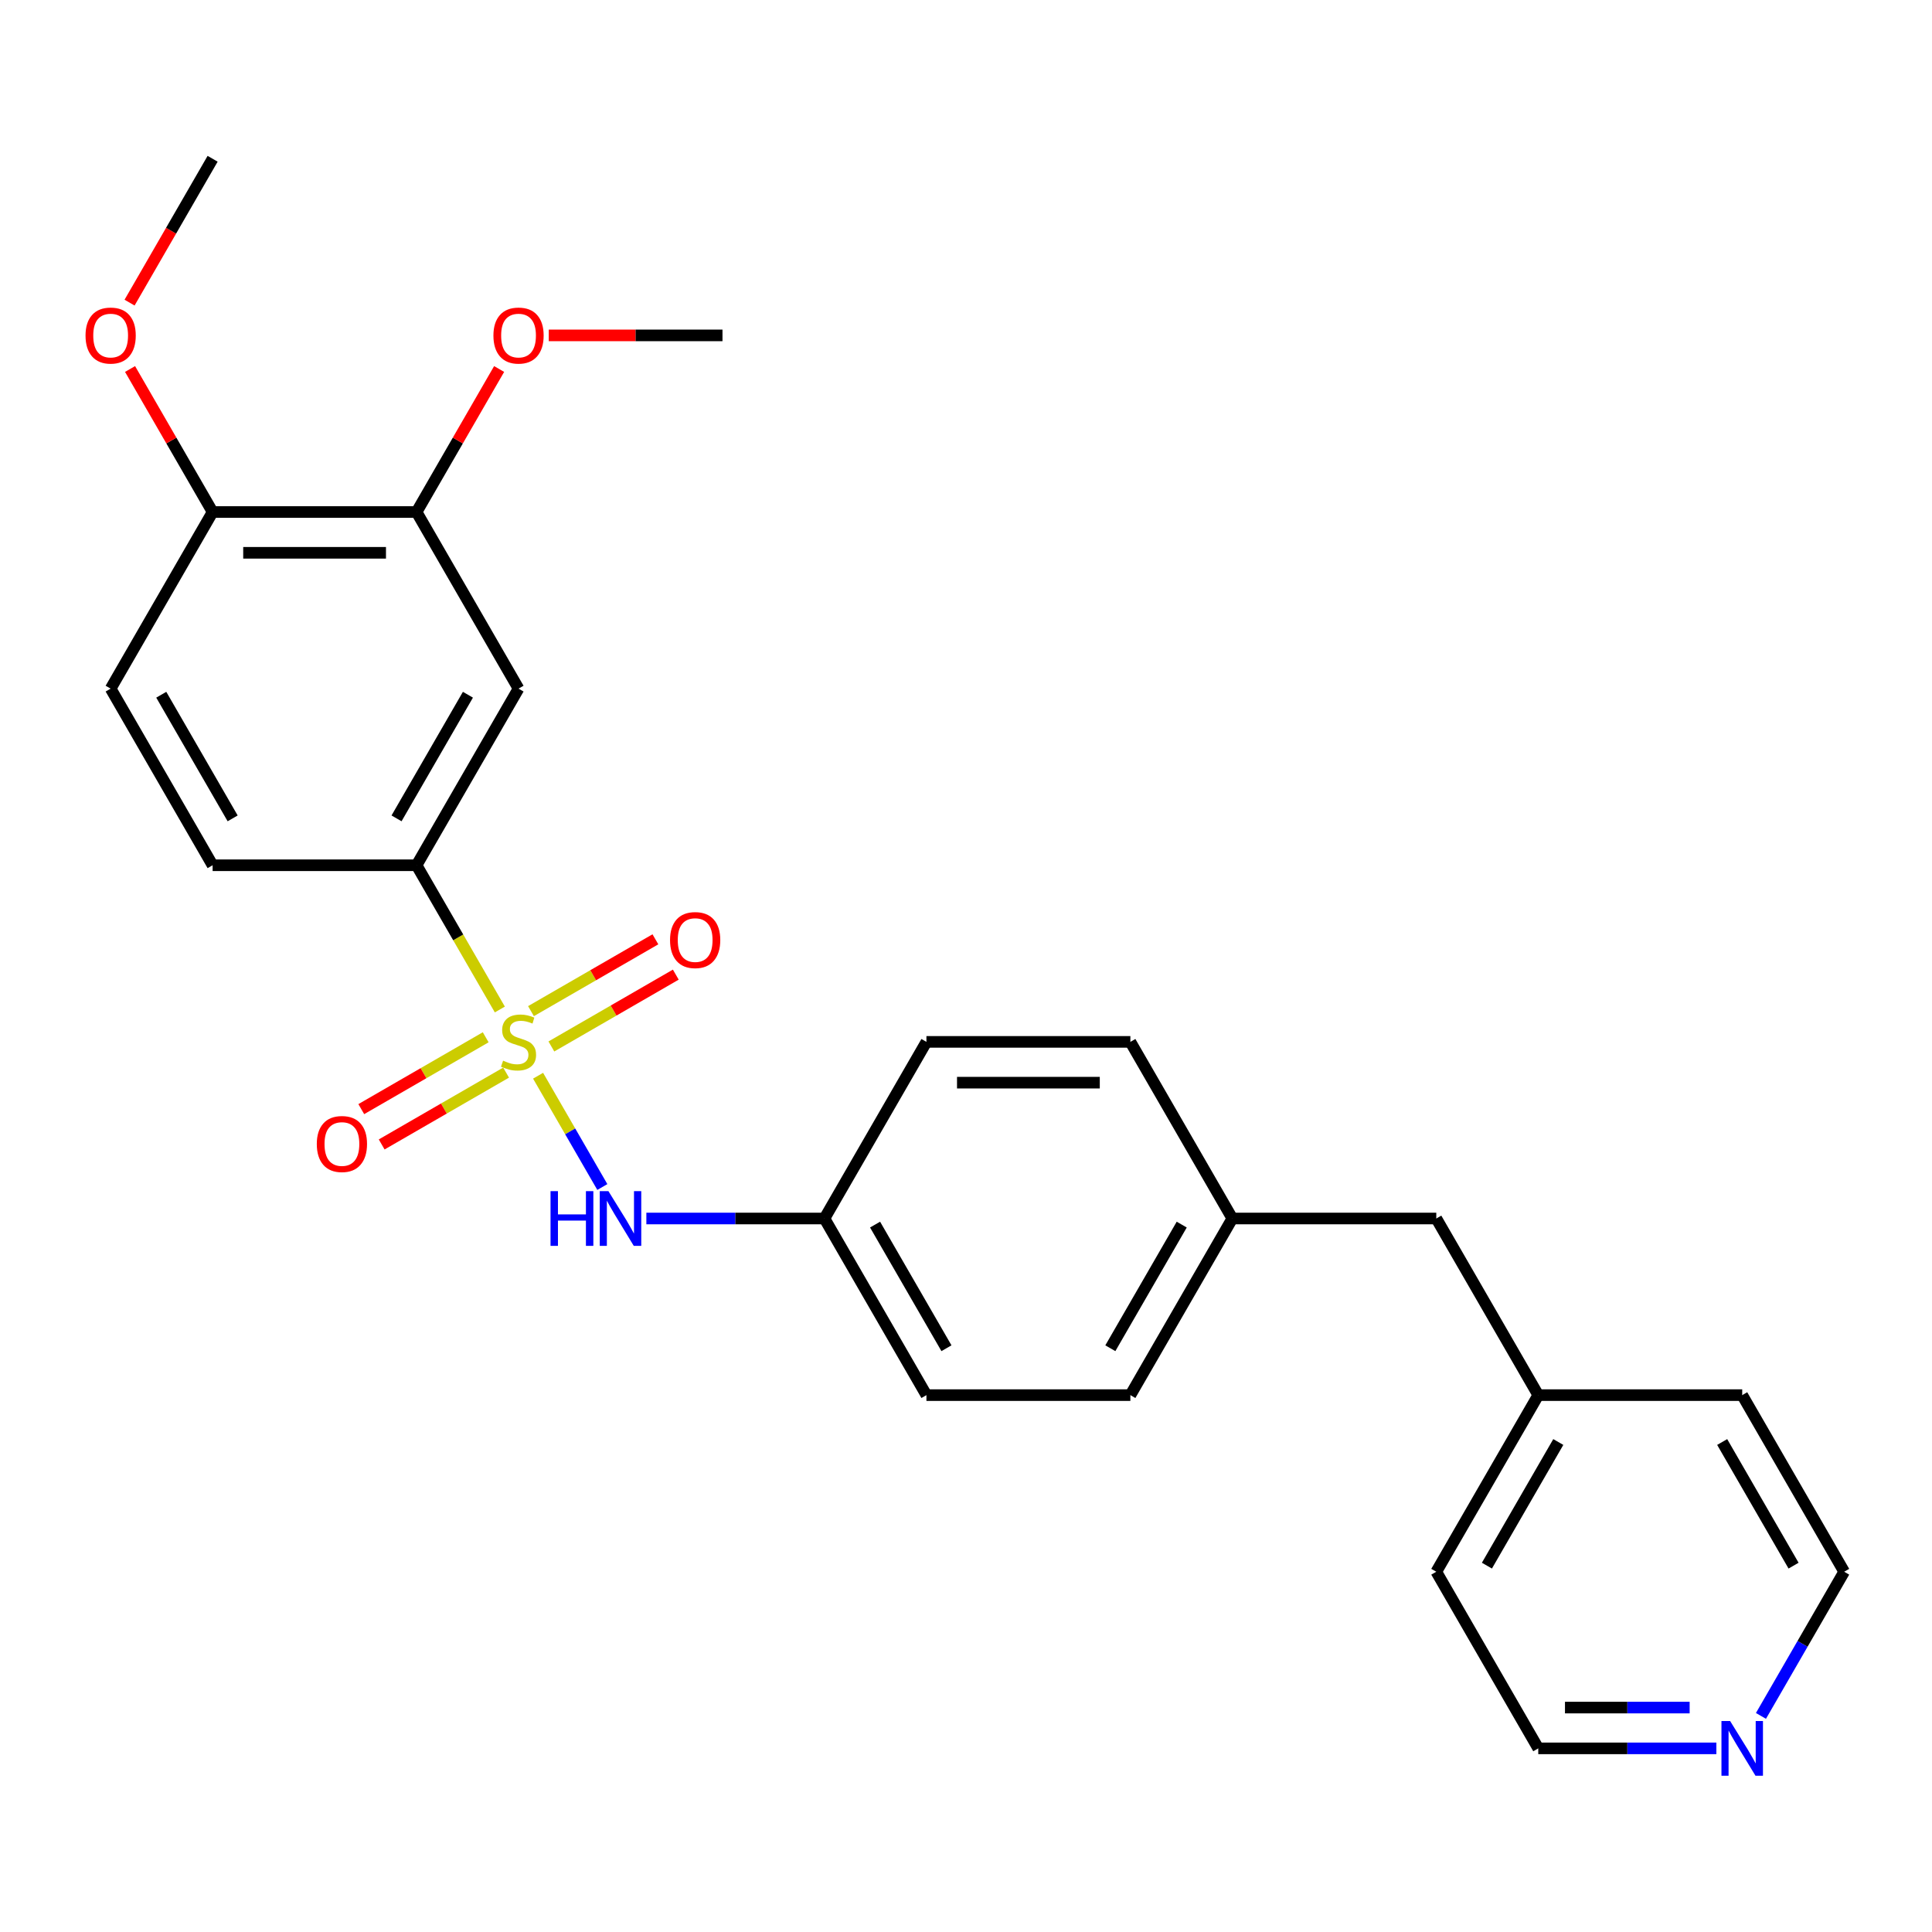 <?xml version='1.0' encoding='iso-8859-1'?>
<svg version='1.1' baseProfile='full'
              xmlns='http://www.w3.org/2000/svg'
                      xmlns:rdkit='http://www.rdkit.org/xml'
                      xmlns:xlink='http://www.w3.org/1999/xlink'
                  xml:space='preserve'
width='1000px' height='1000px' viewBox='0 0 1000 1000'>
<!-- END OF HEADER -->
<rect style='opacity:1.0;fill:#FFFFFF;stroke:none' width='1000' height='1000' x='0' y='0'> </rect>
<path class='bond-0' d='M 258.718,522.515 L 237.166,485.185' style='fill:none;fill-rule:evenodd;stroke:#CCCC00;stroke-width:6px;stroke-linecap:butt;stroke-linejoin:miter;stroke-opacity:1' />
<path class='bond-0' d='M 237.166,485.185 L 215.613,447.855' style='fill:none;fill-rule:evenodd;stroke:#000000;stroke-width:6px;stroke-linecap:butt;stroke-linejoin:miter;stroke-opacity:1' />
<path class='bond-1' d='M 278.509,556.793 L 295.138,585.597' style='fill:none;fill-rule:evenodd;stroke:#CCCC00;stroke-width:6px;stroke-linecap:butt;stroke-linejoin:miter;stroke-opacity:1' />
<path class='bond-1' d='M 295.138,585.597 L 311.768,614.4' style='fill:none;fill-rule:evenodd;stroke:#0000FF;stroke-width:6px;stroke-linecap:butt;stroke-linejoin:miter;stroke-opacity:1' />
<path class='bond-3' d='M 251.397,536.898 L 219.197,555.489' style='fill:none;fill-rule:evenodd;stroke:#CCCC00;stroke-width:6px;stroke-linecap:butt;stroke-linejoin:miter;stroke-opacity:1' />
<path class='bond-3' d='M 219.197,555.489 L 186.998,574.079' style='fill:none;fill-rule:evenodd;stroke:#FF0000;stroke-width:6px;stroke-linecap:butt;stroke-linejoin:miter;stroke-opacity:1' />
<path class='bond-3' d='M 261.953,555.182 L 229.754,573.773' style='fill:none;fill-rule:evenodd;stroke:#CCCC00;stroke-width:6px;stroke-linecap:butt;stroke-linejoin:miter;stroke-opacity:1' />
<path class='bond-3' d='M 229.754,573.773 L 197.554,592.363' style='fill:none;fill-rule:evenodd;stroke:#FF0000;stroke-width:6px;stroke-linecap:butt;stroke-linejoin:miter;stroke-opacity:1' />
<path class='bond-4' d='M 285.391,541.65 L 317.591,523.06' style='fill:none;fill-rule:evenodd;stroke:#CCCC00;stroke-width:6px;stroke-linecap:butt;stroke-linejoin:miter;stroke-opacity:1' />
<path class='bond-4' d='M 317.591,523.06 L 349.791,504.469' style='fill:none;fill-rule:evenodd;stroke:#FF0000;stroke-width:6px;stroke-linecap:butt;stroke-linejoin:miter;stroke-opacity:1' />
<path class='bond-4' d='M 274.835,523.366 L 307.035,504.776' style='fill:none;fill-rule:evenodd;stroke:#CCCC00;stroke-width:6px;stroke-linecap:butt;stroke-linejoin:miter;stroke-opacity:1' />
<path class='bond-4' d='M 307.035,504.776 L 339.235,486.185' style='fill:none;fill-rule:evenodd;stroke:#FF0000;stroke-width:6px;stroke-linecap:butt;stroke-linejoin:miter;stroke-opacity:1' />
<path class='bond-2' d='M 215.613,447.855 L 268.394,356.436' style='fill:none;fill-rule:evenodd;stroke:#000000;stroke-width:6px;stroke-linecap:butt;stroke-linejoin:miter;stroke-opacity:1' />
<path class='bond-2' d='M 205.247,423.586 L 242.193,359.593' style='fill:none;fill-rule:evenodd;stroke:#000000;stroke-width:6px;stroke-linecap:butt;stroke-linejoin:miter;stroke-opacity:1' />
<path class='bond-7' d='M 215.613,447.855 L 110.052,447.855' style='fill:none;fill-rule:evenodd;stroke:#000000;stroke-width:6px;stroke-linecap:butt;stroke-linejoin:miter;stroke-opacity:1' />
<path class='bond-10' d='M 334.554,630.693 L 380.645,630.693' style='fill:none;fill-rule:evenodd;stroke:#0000FF;stroke-width:6px;stroke-linecap:butt;stroke-linejoin:miter;stroke-opacity:1' />
<path class='bond-10' d='M 380.645,630.693 L 426.737,630.693' style='fill:none;fill-rule:evenodd;stroke:#000000;stroke-width:6px;stroke-linecap:butt;stroke-linejoin:miter;stroke-opacity:1' />
<path class='bond-5' d='M 268.394,356.436 L 215.613,265.017' style='fill:none;fill-rule:evenodd;stroke:#000000;stroke-width:6px;stroke-linecap:butt;stroke-linejoin:miter;stroke-opacity:1' />
<path class='bond-13' d='M 215.613,265.017 L 236.981,228.007' style='fill:none;fill-rule:evenodd;stroke:#000000;stroke-width:6px;stroke-linecap:butt;stroke-linejoin:miter;stroke-opacity:1' />
<path class='bond-13' d='M 236.981,228.007 L 258.349,190.997' style='fill:none;fill-rule:evenodd;stroke:#FF0000;stroke-width:6px;stroke-linecap:butt;stroke-linejoin:miter;stroke-opacity:1' />
<path class='bond-27' d='M 215.613,265.017 L 110.052,265.017' style='fill:none;fill-rule:evenodd;stroke:#000000;stroke-width:6px;stroke-linecap:butt;stroke-linejoin:miter;stroke-opacity:1' />
<path class='bond-27' d='M 199.779,286.129 L 125.886,286.129' style='fill:none;fill-rule:evenodd;stroke:#000000;stroke-width:6px;stroke-linecap:butt;stroke-linejoin:miter;stroke-opacity:1' />
<path class='bond-6' d='M 110.052,265.017 L 57.271,356.436' style='fill:none;fill-rule:evenodd;stroke:#000000;stroke-width:6px;stroke-linecap:butt;stroke-linejoin:miter;stroke-opacity:1' />
<path class='bond-16' d='M 110.052,265.017 L 88.684,228.007' style='fill:none;fill-rule:evenodd;stroke:#000000;stroke-width:6px;stroke-linecap:butt;stroke-linejoin:miter;stroke-opacity:1' />
<path class='bond-16' d='M 88.684,228.007 L 67.316,190.997' style='fill:none;fill-rule:evenodd;stroke:#FF0000;stroke-width:6px;stroke-linecap:butt;stroke-linejoin:miter;stroke-opacity:1' />
<path class='bond-9' d='M 110.052,447.855 L 57.271,356.436' style='fill:none;fill-rule:evenodd;stroke:#000000;stroke-width:6px;stroke-linecap:butt;stroke-linejoin:miter;stroke-opacity:1' />
<path class='bond-9' d='M 120.418,423.586 L 83.472,359.593' style='fill:none;fill-rule:evenodd;stroke:#000000;stroke-width:6px;stroke-linecap:butt;stroke-linejoin:miter;stroke-opacity:1' />
<path class='bond-8' d='M 888.386,904.951 L 842.294,904.951' style='fill:none;fill-rule:evenodd;stroke:#0000FF;stroke-width:6px;stroke-linecap:butt;stroke-linejoin:miter;stroke-opacity:1' />
<path class='bond-8' d='M 842.294,904.951 L 796.203,904.951' style='fill:none;fill-rule:evenodd;stroke:#000000;stroke-width:6px;stroke-linecap:butt;stroke-linejoin:miter;stroke-opacity:1' />
<path class='bond-8' d='M 874.558,883.838 L 842.294,883.838' style='fill:none;fill-rule:evenodd;stroke:#0000FF;stroke-width:6px;stroke-linecap:butt;stroke-linejoin:miter;stroke-opacity:1' />
<path class='bond-8' d='M 842.294,883.838 L 810.03,883.838' style='fill:none;fill-rule:evenodd;stroke:#000000;stroke-width:6px;stroke-linecap:butt;stroke-linejoin:miter;stroke-opacity:1' />
<path class='bond-28' d='M 911.464,888.152 L 933.004,850.842' style='fill:none;fill-rule:evenodd;stroke:#0000FF;stroke-width:6px;stroke-linecap:butt;stroke-linejoin:miter;stroke-opacity:1' />
<path class='bond-28' d='M 933.004,850.842 L 954.545,813.532' style='fill:none;fill-rule:evenodd;stroke:#000000;stroke-width:6px;stroke-linecap:butt;stroke-linejoin:miter;stroke-opacity:1' />
<path class='bond-14' d='M 426.737,630.693 L 479.518,722.113' style='fill:none;fill-rule:evenodd;stroke:#000000;stroke-width:6px;stroke-linecap:butt;stroke-linejoin:miter;stroke-opacity:1' />
<path class='bond-14' d='M 452.938,633.85 L 489.884,697.844' style='fill:none;fill-rule:evenodd;stroke:#000000;stroke-width:6px;stroke-linecap:butt;stroke-linejoin:miter;stroke-opacity:1' />
<path class='bond-15' d='M 426.737,630.693 L 479.518,539.274' style='fill:none;fill-rule:evenodd;stroke:#000000;stroke-width:6px;stroke-linecap:butt;stroke-linejoin:miter;stroke-opacity:1' />
<path class='bond-11' d='M 637.86,630.693 L 585.079,539.274' style='fill:none;fill-rule:evenodd;stroke:#000000;stroke-width:6px;stroke-linecap:butt;stroke-linejoin:miter;stroke-opacity:1' />
<path class='bond-12' d='M 637.86,630.693 L 743.422,630.693' style='fill:none;fill-rule:evenodd;stroke:#000000;stroke-width:6px;stroke-linecap:butt;stroke-linejoin:miter;stroke-opacity:1' />
<path class='bond-26' d='M 637.86,630.693 L 585.079,722.113' style='fill:none;fill-rule:evenodd;stroke:#000000;stroke-width:6px;stroke-linecap:butt;stroke-linejoin:miter;stroke-opacity:1' />
<path class='bond-26' d='M 611.659,633.85 L 574.713,697.844' style='fill:none;fill-rule:evenodd;stroke:#000000;stroke-width:6px;stroke-linecap:butt;stroke-linejoin:miter;stroke-opacity:1' />
<path class='bond-19' d='M 743.422,630.693 L 796.203,722.113' style='fill:none;fill-rule:evenodd;stroke:#000000;stroke-width:6px;stroke-linecap:butt;stroke-linejoin:miter;stroke-opacity:1' />
<path class='bond-24' d='M 284.033,173.598 L 328.995,173.598' style='fill:none;fill-rule:evenodd;stroke:#FF0000;stroke-width:6px;stroke-linecap:butt;stroke-linejoin:miter;stroke-opacity:1' />
<path class='bond-24' d='M 328.995,173.598 L 373.956,173.598' style='fill:none;fill-rule:evenodd;stroke:#000000;stroke-width:6px;stroke-linecap:butt;stroke-linejoin:miter;stroke-opacity:1' />
<path class='bond-17' d='M 479.518,722.113 L 585.079,722.113' style='fill:none;fill-rule:evenodd;stroke:#000000;stroke-width:6px;stroke-linecap:butt;stroke-linejoin:miter;stroke-opacity:1' />
<path class='bond-18' d='M 479.518,539.274 L 585.079,539.274' style='fill:none;fill-rule:evenodd;stroke:#000000;stroke-width:6px;stroke-linecap:butt;stroke-linejoin:miter;stroke-opacity:1' />
<path class='bond-18' d='M 495.352,560.387 L 569.245,560.387' style='fill:none;fill-rule:evenodd;stroke:#000000;stroke-width:6px;stroke-linecap:butt;stroke-linejoin:miter;stroke-opacity:1' />
<path class='bond-25' d='M 67.062,156.639 L 88.557,119.409' style='fill:none;fill-rule:evenodd;stroke:#FF0000;stroke-width:6px;stroke-linecap:butt;stroke-linejoin:miter;stroke-opacity:1' />
<path class='bond-25' d='M 88.557,119.409 L 110.052,82.179' style='fill:none;fill-rule:evenodd;stroke:#000000;stroke-width:6px;stroke-linecap:butt;stroke-linejoin:miter;stroke-opacity:1' />
<path class='bond-22' d='M 796.203,722.113 L 901.765,722.113' style='fill:none;fill-rule:evenodd;stroke:#000000;stroke-width:6px;stroke-linecap:butt;stroke-linejoin:miter;stroke-opacity:1' />
<path class='bond-23' d='M 796.203,722.113 L 743.422,813.532' style='fill:none;fill-rule:evenodd;stroke:#000000;stroke-width:6px;stroke-linecap:butt;stroke-linejoin:miter;stroke-opacity:1' />
<path class='bond-23' d='M 806.57,746.382 L 769.623,810.375' style='fill:none;fill-rule:evenodd;stroke:#000000;stroke-width:6px;stroke-linecap:butt;stroke-linejoin:miter;stroke-opacity:1' />
<path class='bond-20' d='M 954.545,813.532 L 901.765,722.113' style='fill:none;fill-rule:evenodd;stroke:#000000;stroke-width:6px;stroke-linecap:butt;stroke-linejoin:miter;stroke-opacity:1' />
<path class='bond-20' d='M 928.344,810.375 L 891.398,746.382' style='fill:none;fill-rule:evenodd;stroke:#000000;stroke-width:6px;stroke-linecap:butt;stroke-linejoin:miter;stroke-opacity:1' />
<path class='bond-21' d='M 796.203,904.951 L 743.422,813.532' style='fill:none;fill-rule:evenodd;stroke:#000000;stroke-width:6px;stroke-linecap:butt;stroke-linejoin:miter;stroke-opacity:1' />
<path  class='atom-0' d='M 260.394 548.994
Q 260.714 549.114, 262.034 549.674
Q 263.354 550.234, 264.794 550.594
Q 266.274 550.914, 267.714 550.914
Q 270.394 550.914, 271.954 549.634
Q 273.514 548.314, 273.514 546.034
Q 273.514 544.474, 272.714 543.514
Q 271.954 542.554, 270.754 542.034
Q 269.554 541.514, 267.554 540.914
Q 265.034 540.154, 263.514 539.434
Q 262.034 538.714, 260.954 537.194
Q 259.914 535.674, 259.914 533.114
Q 259.914 529.554, 262.314 527.354
Q 264.754 525.154, 269.554 525.154
Q 272.834 525.154, 276.554 526.714
L 275.634 529.794
Q 272.234 528.394, 269.674 528.394
Q 266.914 528.394, 265.394 529.554
Q 263.874 530.674, 263.914 532.634
Q 263.914 534.154, 264.674 535.074
Q 265.474 535.994, 266.594 536.514
Q 267.754 537.034, 269.674 537.634
Q 272.234 538.434, 273.754 539.234
Q 275.274 540.034, 276.354 541.674
Q 277.474 543.274, 277.474 546.034
Q 277.474 549.954, 274.834 552.074
Q 272.234 554.154, 267.874 554.154
Q 265.354 554.154, 263.434 553.594
Q 261.554 553.074, 259.314 552.154
L 260.394 548.994
' fill='#CCCC00'/>
<path  class='atom-2' d='M 284.955 616.533
L 288.795 616.533
L 288.795 628.573
L 303.275 628.573
L 303.275 616.533
L 307.115 616.533
L 307.115 644.853
L 303.275 644.853
L 303.275 631.773
L 288.795 631.773
L 288.795 644.853
L 284.955 644.853
L 284.955 616.533
' fill='#0000FF'/>
<path  class='atom-2' d='M 314.915 616.533
L 324.195 631.533
Q 325.115 633.013, 326.595 635.693
Q 328.075 638.373, 328.155 638.533
L 328.155 616.533
L 331.915 616.533
L 331.915 644.853
L 328.035 644.853
L 318.075 628.453
Q 316.915 626.533, 315.675 624.333
Q 314.475 622.133, 314.115 621.453
L 314.115 644.853
L 310.435 644.853
L 310.435 616.533
L 314.915 616.533
' fill='#0000FF'/>
<path  class='atom-4' d='M 163.975 592.135
Q 163.975 585.335, 167.335 581.535
Q 170.695 577.735, 176.975 577.735
Q 183.255 577.735, 186.615 581.535
Q 189.975 585.335, 189.975 592.135
Q 189.975 599.015, 186.575 602.935
Q 183.175 606.815, 176.975 606.815
Q 170.735 606.815, 167.335 602.935
Q 163.975 599.055, 163.975 592.135
M 176.975 603.615
Q 181.295 603.615, 183.615 600.735
Q 185.975 597.815, 185.975 592.135
Q 185.975 586.575, 183.615 583.775
Q 181.295 580.935, 176.975 580.935
Q 172.655 580.935, 170.295 583.735
Q 167.975 586.535, 167.975 592.135
Q 167.975 597.855, 170.295 600.735
Q 172.655 603.615, 176.975 603.615
' fill='#FF0000'/>
<path  class='atom-5' d='M 346.813 486.573
Q 346.813 479.773, 350.173 475.973
Q 353.533 472.173, 359.813 472.173
Q 366.093 472.173, 369.453 475.973
Q 372.813 479.773, 372.813 486.573
Q 372.813 493.453, 369.413 497.373
Q 366.013 501.253, 359.813 501.253
Q 353.573 501.253, 350.173 497.373
Q 346.813 493.493, 346.813 486.573
M 359.813 498.053
Q 364.133 498.053, 366.453 495.173
Q 368.813 492.253, 368.813 486.573
Q 368.813 481.013, 366.453 478.213
Q 364.133 475.373, 359.813 475.373
Q 355.493 475.373, 353.133 478.173
Q 350.813 480.973, 350.813 486.573
Q 350.813 492.293, 353.133 495.173
Q 355.493 498.053, 359.813 498.053
' fill='#FF0000'/>
<path  class='atom-9' d='M 895.505 890.791
L 904.785 905.791
Q 905.705 907.271, 907.185 909.951
Q 908.665 912.631, 908.745 912.791
L 908.745 890.791
L 912.505 890.791
L 912.505 919.111
L 908.625 919.111
L 898.665 902.711
Q 897.505 900.791, 896.265 898.591
Q 895.065 896.391, 894.705 895.711
L 894.705 919.111
L 891.025 919.111
L 891.025 890.791
L 895.505 890.791
' fill='#0000FF'/>
<path  class='atom-14' d='M 255.394 173.678
Q 255.394 166.878, 258.754 163.078
Q 262.114 159.278, 268.394 159.278
Q 274.674 159.278, 278.034 163.078
Q 281.394 166.878, 281.394 173.678
Q 281.394 180.558, 277.994 184.478
Q 274.594 188.358, 268.394 188.358
Q 262.154 188.358, 258.754 184.478
Q 255.394 180.598, 255.394 173.678
M 268.394 185.158
Q 272.714 185.158, 275.034 182.278
Q 277.394 179.358, 277.394 173.678
Q 277.394 168.118, 275.034 165.318
Q 272.714 162.478, 268.394 162.478
Q 264.074 162.478, 261.714 165.278
Q 259.394 168.078, 259.394 173.678
Q 259.394 179.398, 261.714 182.278
Q 264.074 185.158, 268.394 185.158
' fill='#FF0000'/>
<path  class='atom-17' d='M 44.271 173.678
Q 44.271 166.878, 47.631 163.078
Q 50.991 159.278, 57.271 159.278
Q 63.551 159.278, 66.911 163.078
Q 70.271 166.878, 70.271 173.678
Q 70.271 180.558, 66.871 184.478
Q 63.471 188.358, 57.271 188.358
Q 51.031 188.358, 47.631 184.478
Q 44.271 180.598, 44.271 173.678
M 57.271 185.158
Q 61.591 185.158, 63.911 182.278
Q 66.271 179.358, 66.271 173.678
Q 66.271 168.118, 63.911 165.318
Q 61.591 162.478, 57.271 162.478
Q 52.951 162.478, 50.591 165.278
Q 48.271 168.078, 48.271 173.678
Q 48.271 179.398, 50.591 182.278
Q 52.951 185.158, 57.271 185.158
' fill='#FF0000'/>
</svg>
